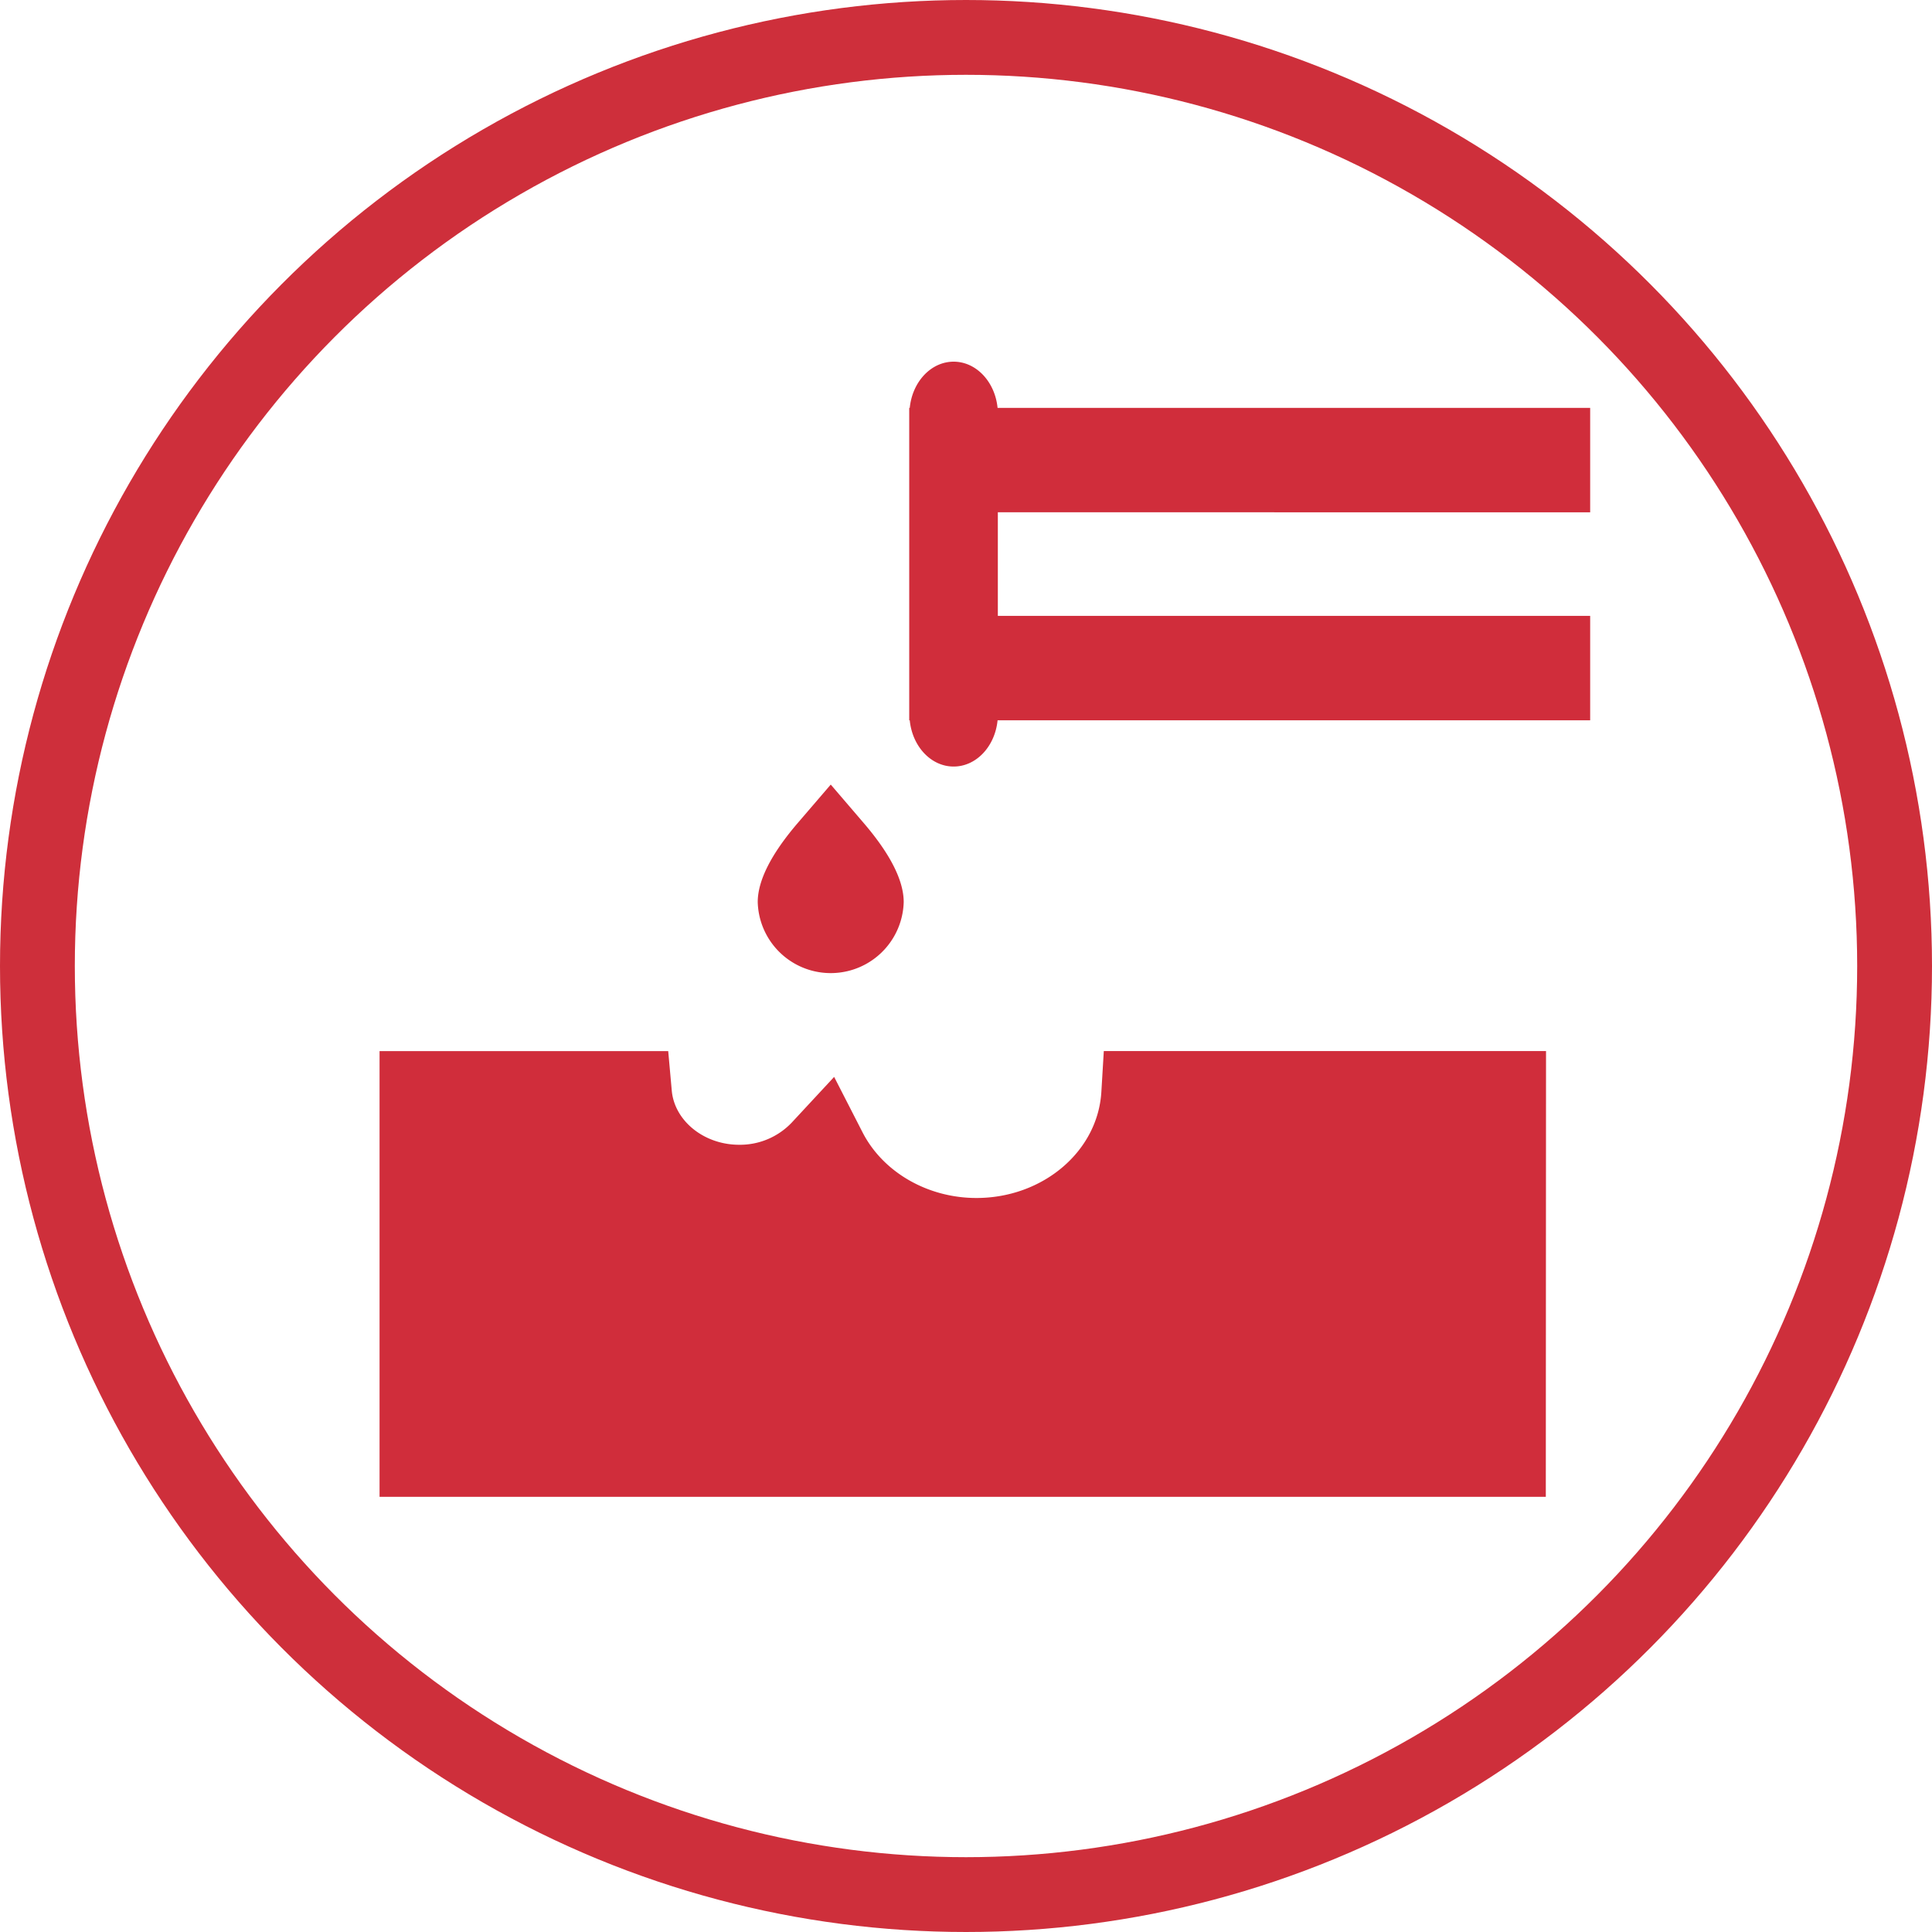 <svg id="Capa_1" data-name="Capa 1" xmlns="http://www.w3.org/2000/svg" width="364.1" height="364.1" viewBox="0 0 364.1 364.1"><defs><style>.cls-1{fill:none;stroke:#ce2f3b;stroke-miterlimit:10;stroke-width:14.1px;}.cls-2{fill:#d02d3b;}</style></defs><title>corrosivo</title><circle class="cls-1" cx="182.05" cy="182.05" r="175"/><path class="cls-2" d="M291.32,282.09H71.53v-84h54.4l.67,7.45c.52,5.71,6.09,10.2,12.69,10.2a13.45,13.45,0,0,0,9.91-4.17l8-8.62,5.35,10.44c3.85,7.52,12.27,12.38,21.46,12.38,12.53,0,22.88-8.78,23.55-20l.46-7.69h83.34ZM170.31,170c0-4.06-2.54-9.07-7.55-14.91l-6.2-7.23-6.21,7.23c-5,5.83-7.55,10.85-7.55,14.91a13.76,13.76,0,0,0,27.51,0Zm17.74-73.46v19.53H299.68v19.68H188c-.48,4.9-4,8.71-8.28,8.71s-7.79-3.81-8.27-8.71h-.1V76.87h.1c.48-4.9,4-8.71,8.27-8.71s7.8,3.81,8.28,8.71H299.68V96.55Z"/></svg>